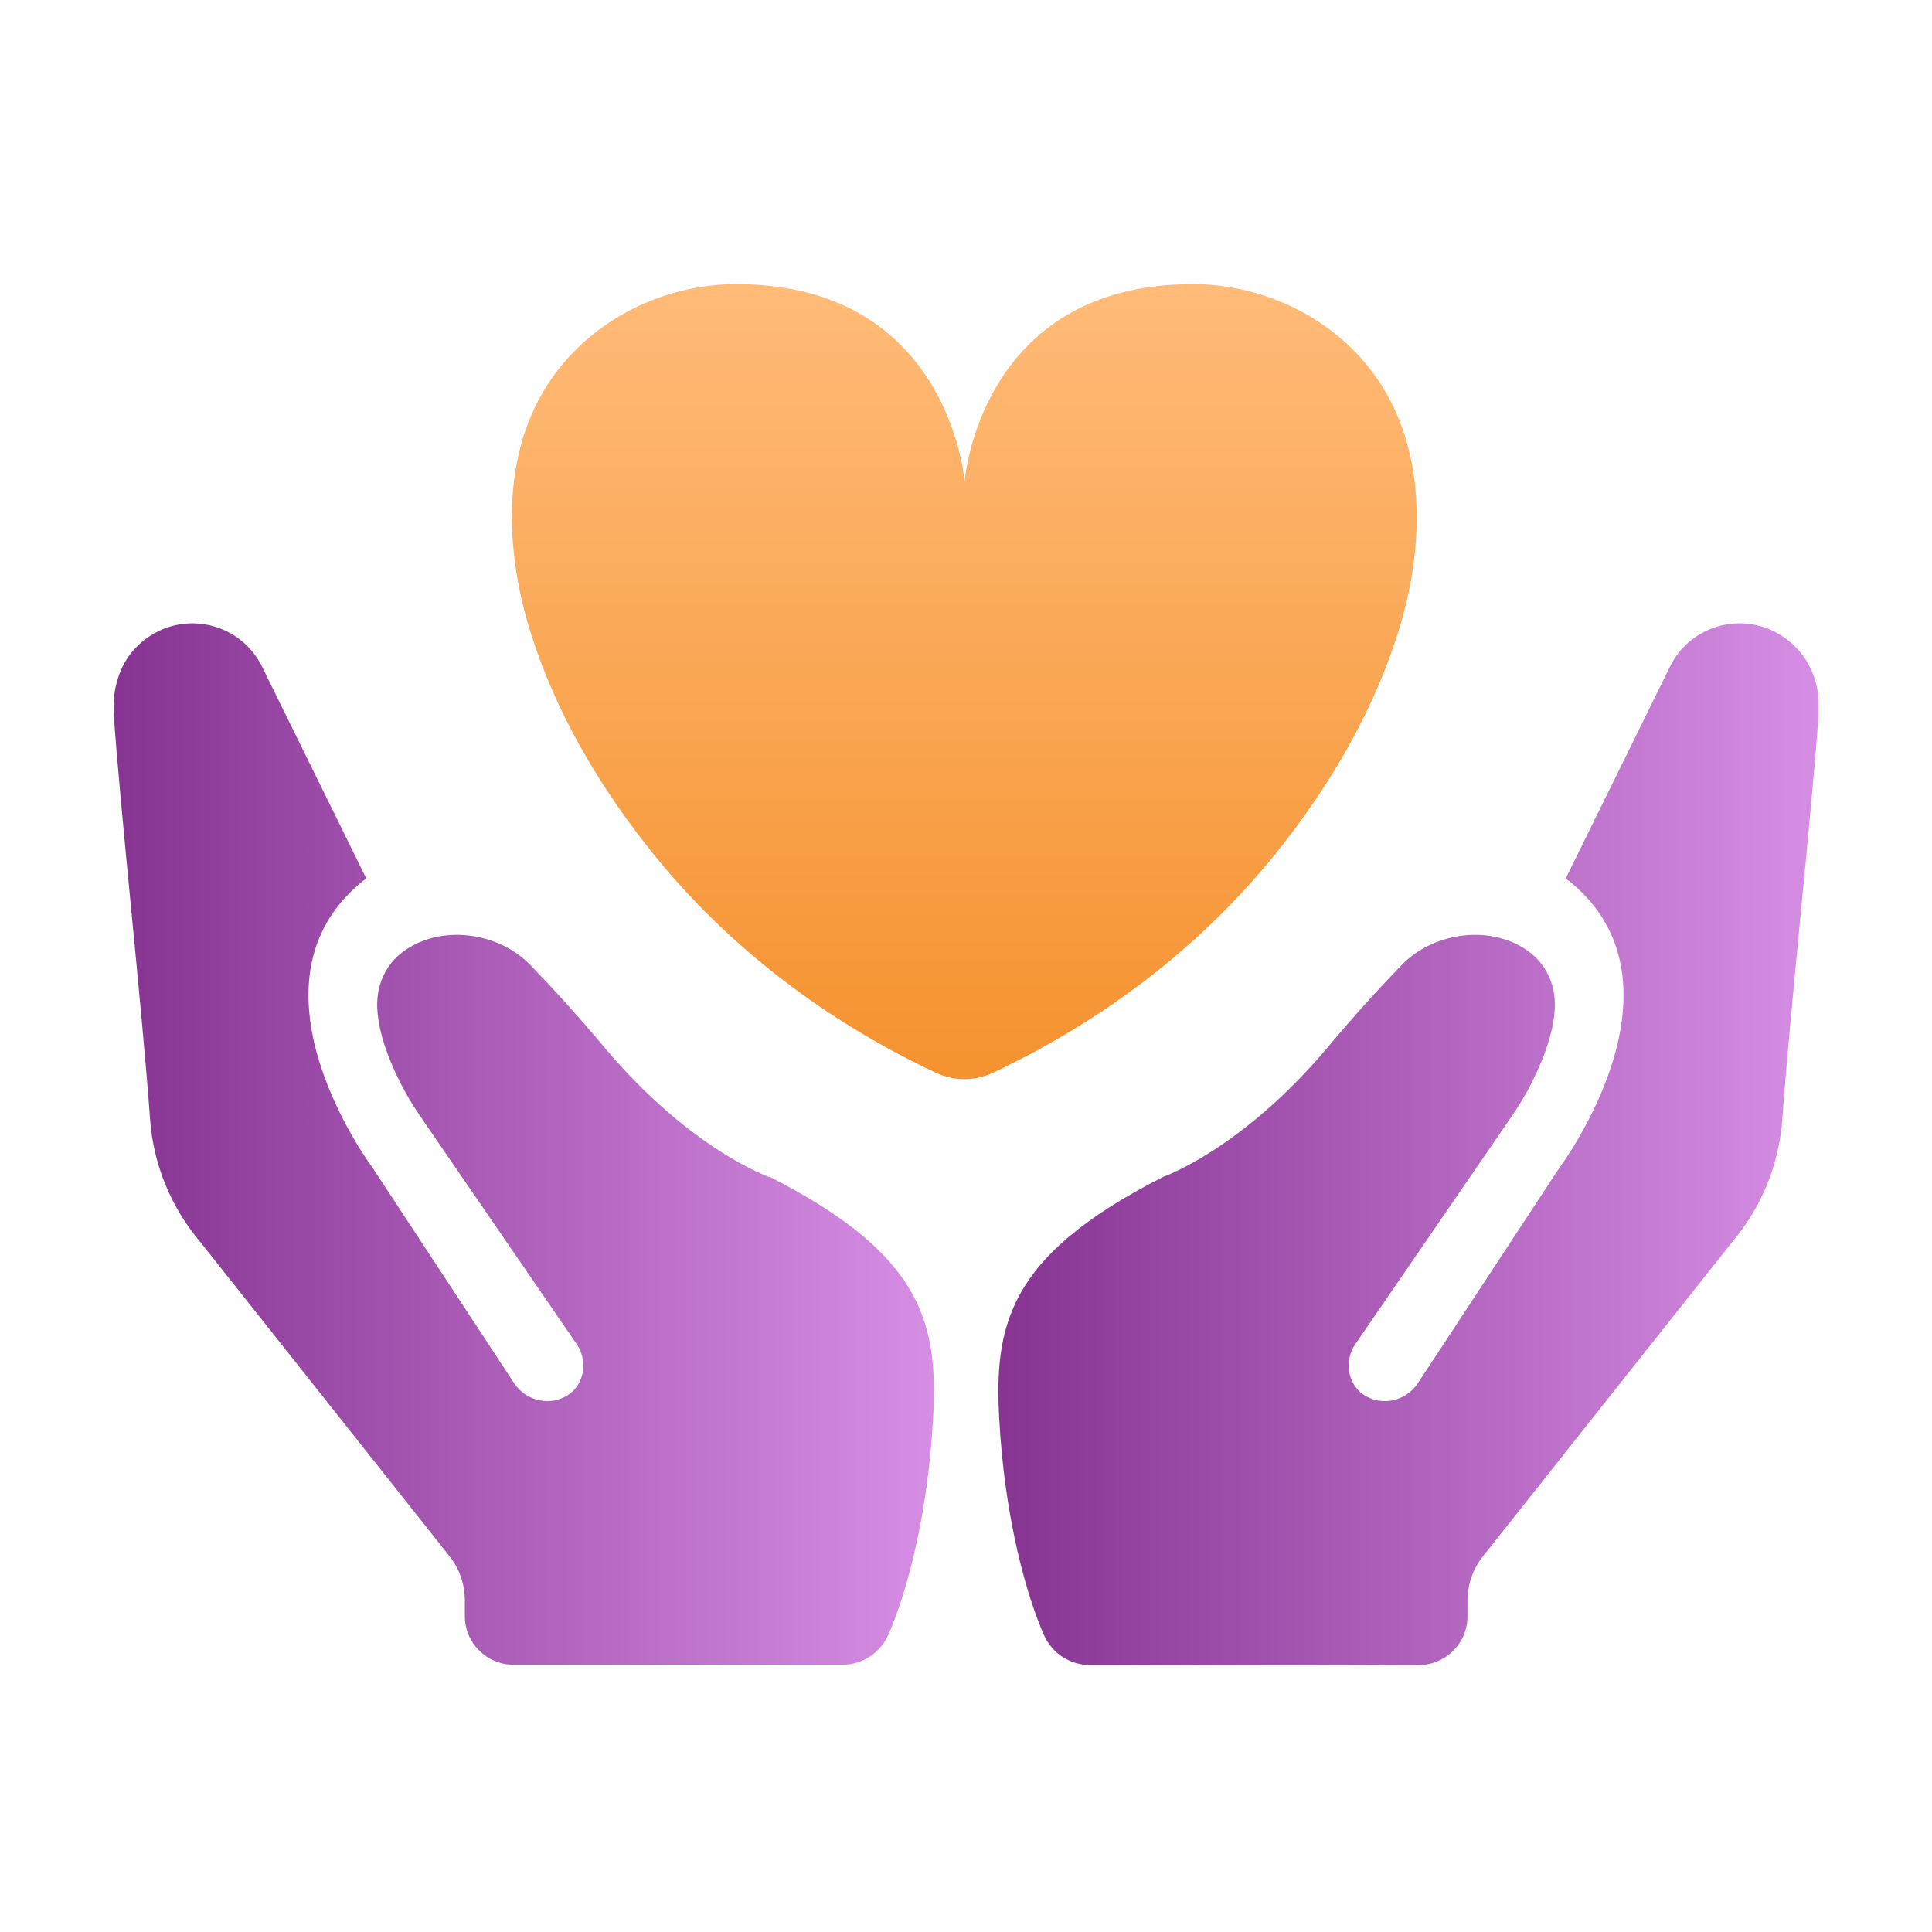 <svg width="32" height="32" viewBox="0 0 32 32" fill="none" xmlns="http://www.w3.org/2000/svg">
<mask id="mask0_4974_13075" style="mask-type:alpha" maskUnits="userSpaceOnUse" x="0" y="0" width="32" height="32">
<rect width="32" height="32" fill="#D9D9D9"/>
</mask>
<g mask="url(#mask0_4974_13075)">
<g clip-path="url(#clip0_4974_13075)">
<path d="M12.738 19.494C12.738 19.494 11.442 19.045 10.022 17.361C9.558 16.807 9.139 16.349 8.785 15.985C8.282 15.462 7.39 15.317 6.767 15.701C6.383 15.935 6.209 16.339 6.254 16.777C6.288 17.141 6.428 17.515 6.587 17.844C6.707 18.098 6.852 18.333 7.011 18.562C7.505 19.28 9.01 21.473 9.553 22.265C9.737 22.534 9.683 22.923 9.414 23.102C9.119 23.297 8.721 23.212 8.521 22.918L6.179 19.354C6.179 19.354 3.886 16.304 6.014 14.589C6.014 14.589 6.034 14.575 6.069 14.555L4.325 11.011C3.921 10.243 2.859 10.064 2.221 10.757C1.972 11.036 1.862 11.425 1.882 11.803C1.987 13.368 2.351 16.668 2.486 18.542C2.54 19.285 2.829 19.992 3.313 20.566L7.44 25.769C7.609 25.978 7.699 26.242 7.699 26.507V26.766C7.699 27.214 8.063 27.573 8.506 27.573H13.949C14.283 27.573 14.582 27.379 14.717 27.07C15.006 26.407 15.325 25.241 15.434 23.805C15.569 22.046 15.434 20.855 12.733 19.484L12.738 19.494Z" fill="url(#paint0_linear_4974_13075)"/>
<path d="M15.977 7.98C15.977 7.98 15.733 4.706 12.194 4.706C11.008 4.706 9.827 5.279 9.139 6.266C8.282 7.492 8.362 9.127 8.795 10.498C9.189 11.743 9.857 12.905 10.654 13.932C10.709 14.001 10.764 14.071 10.819 14.141C12.075 15.701 13.705 16.927 15.514 17.774C15.659 17.839 15.813 17.874 15.973 17.874C16.132 17.874 16.287 17.839 16.431 17.774C18.24 16.927 19.87 15.701 21.126 14.141C21.181 14.071 21.236 14.001 21.291 13.932C22.088 12.905 22.756 11.739 23.15 10.498C23.583 9.132 23.658 7.497 22.806 6.266C22.123 5.279 20.942 4.706 19.756 4.706C16.217 4.706 15.977 7.98 15.977 7.98Z" fill="url(#paint1_linear_4974_13075)"/>
<path d="M19.262 19.494C19.262 19.494 20.558 19.045 21.979 17.361C22.442 16.807 22.861 16.349 23.215 15.985C23.718 15.462 24.61 15.317 25.233 15.701C25.617 15.935 25.791 16.339 25.747 16.777C25.712 17.141 25.572 17.515 25.413 17.844C25.293 18.098 25.148 18.333 24.989 18.562C24.496 19.28 22.99 21.473 22.447 22.265C22.263 22.534 22.317 22.923 22.587 23.102C22.881 23.297 23.279 23.212 23.479 22.918L25.821 19.354C25.821 19.354 28.114 16.304 25.986 14.589C25.986 14.589 25.966 14.575 25.931 14.555L27.675 11.011C28.079 10.243 29.141 10.064 29.779 10.757C30.038 11.041 30.148 11.425 30.123 11.808C30.018 13.373 29.654 16.673 29.52 18.547C29.465 19.29 29.176 19.997 28.692 20.57L24.565 25.774C24.396 25.983 24.306 26.247 24.306 26.512V26.771C24.306 27.219 23.942 27.578 23.499 27.578H18.056C17.722 27.578 17.423 27.384 17.288 27.075C16.999 26.412 16.68 25.246 16.571 23.81C16.436 22.051 16.571 20.86 19.272 19.489L19.262 19.494Z" fill="url(#paint2_linear_4974_13075)"/>
</g>
</g>
<defs>
<linearGradient id="paint0_linear_4974_13075" x1="1.614" y1="19.025" x2="15.469" y2="19.025" gradientUnits="userSpaceOnUse">
<stop stop-color="#853291"/>
<stop offset="1" stop-color="#D68EE4"/>
</linearGradient>
<linearGradient id="paint1_linear_4974_13075" x1="15.972" y1="4.706" x2="15.972" y2="17.874" gradientUnits="userSpaceOnUse">
<stop stop-color="#FFBB78"/>
<stop offset="1" stop-color="#F5922F"/>
</linearGradient>
<linearGradient id="paint2_linear_4974_13075" x1="16.27" y1="19.027" x2="30.126" y2="19.027" gradientUnits="userSpaceOnUse">
<stop stop-color="#853291"/>
<stop offset="1" stop-color="#D68EE4"/>
</linearGradient>
<clipPath id="clip0_4974_13075">
<rect width="28.235" height="22.872" fill="white" transform="translate(1.882 4.706)"/>
</clipPath>
</defs>
</svg>
